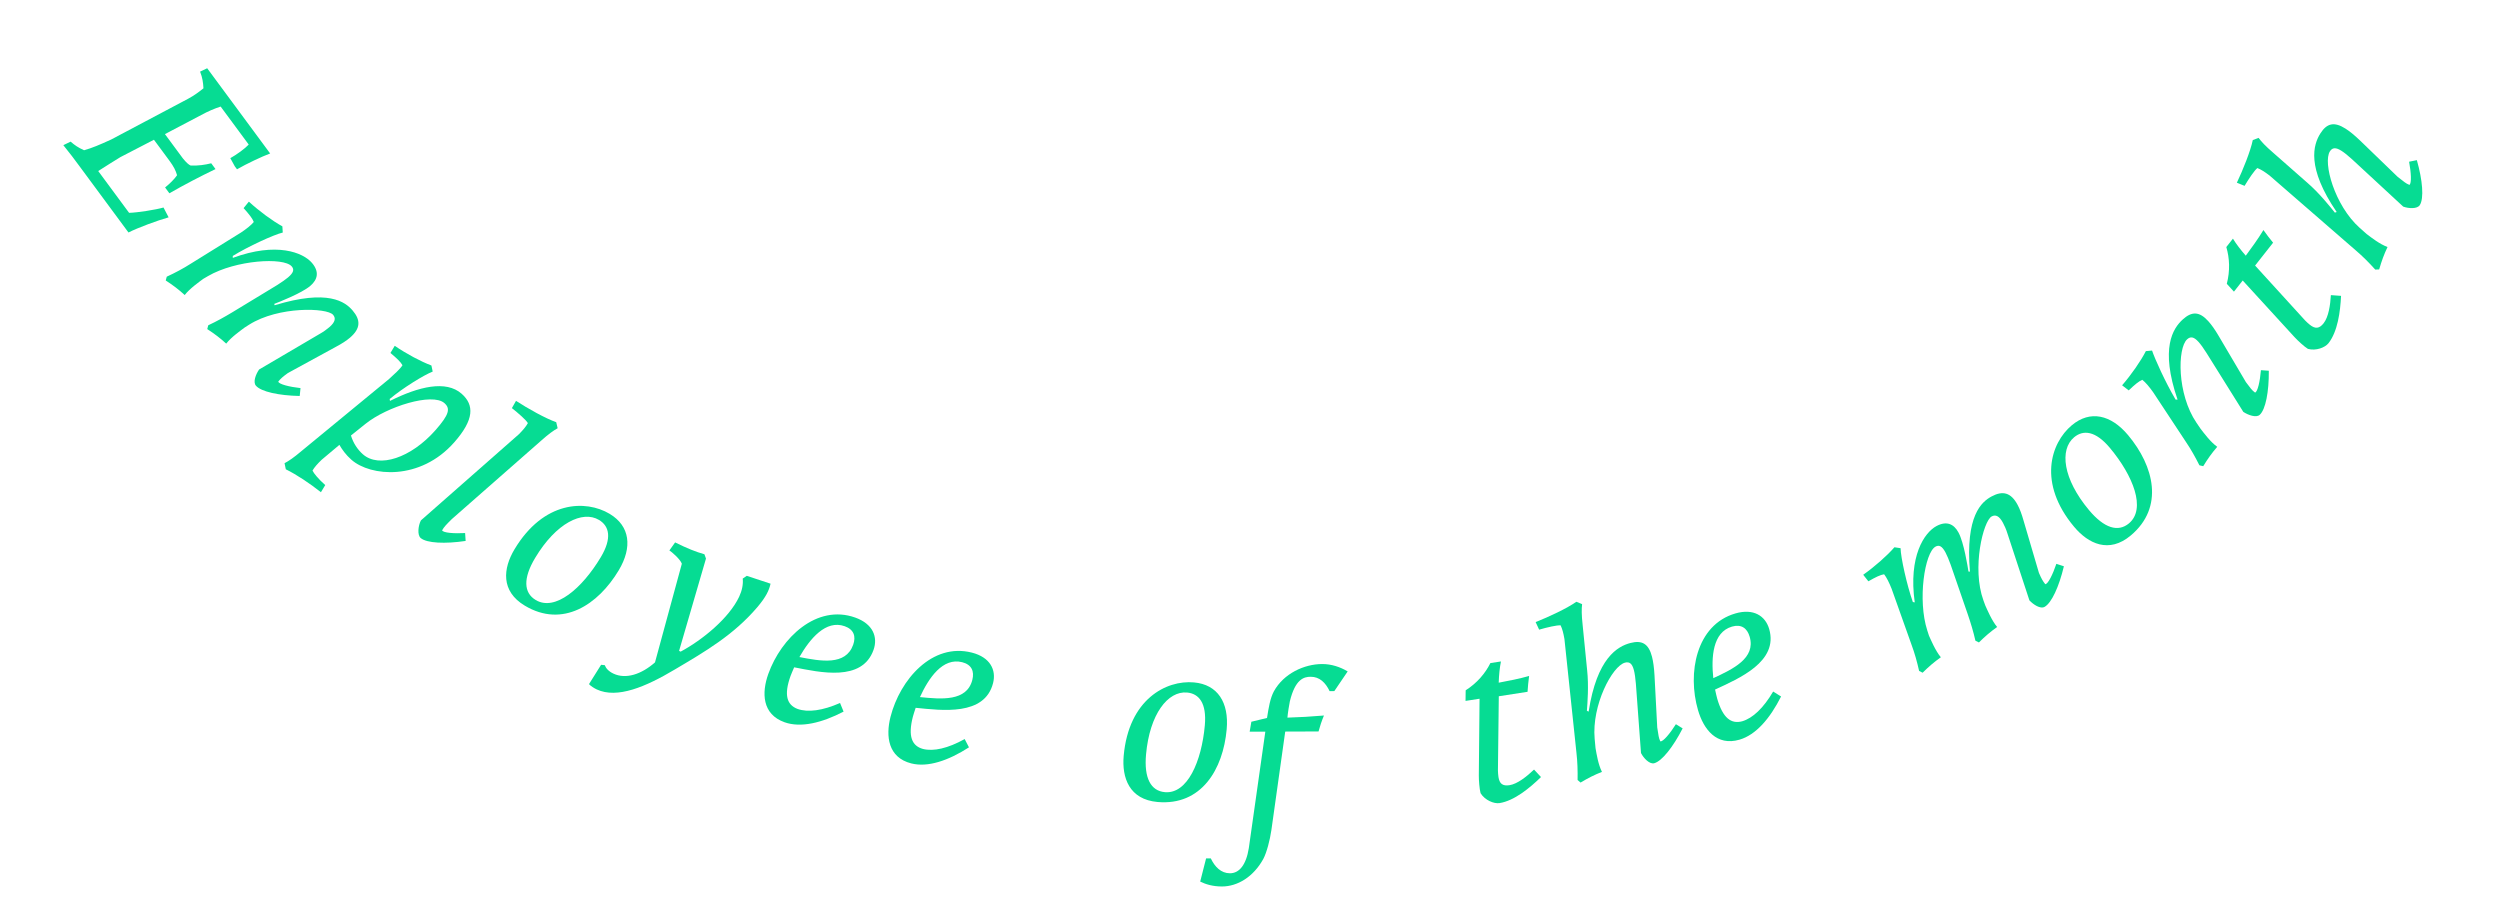 <svg width="191" height="69" viewBox="0 0 191 69" fill="none" xmlns="http://www.w3.org/2000/svg">
<path d="M19.002 11.044L16.857 8.141C16.399 8.289 15.877 8.51 15.374 8.788L12.601 10.246L13.967 12.095C14.242 12.435 14.423 12.585 14.563 12.646C15.171 12.67 15.658 12.594 16.138 12.475L16.465 12.918C15.279 13.488 14.085 14.11 12.941 14.767L12.613 14.323C12.969 14.037 13.336 13.671 13.528 13.388C13.421 13.018 13.274 12.725 12.947 12.281L11.761 10.677L9.198 12.004C8.717 12.312 8.122 12.657 7.504 13.067L9.863 16.261C10.491 16.246 11.909 16.025 12.492 15.854L12.882 16.605C12.059 16.835 10.536 17.394 9.815 17.762L6.1 12.734C5.705 12.199 5.309 11.664 4.839 11.091L5.395 10.821C5.72 11.101 5.966 11.274 6.424 11.479C7.049 11.301 7.571 11.08 8.49 10.661L14.364 7.549C14.822 7.305 15.158 7.057 15.544 6.748C15.517 6.296 15.474 5.95 15.287 5.473L15.829 5.215L20.639 11.725C19.991 11.967 18.836 12.514 18.107 12.934L17.937 12.705L17.596 12.083C17.832 11.955 18.134 11.756 18.394 11.564C18.638 11.383 18.856 11.199 19.002 11.044Z" fill="#06DC93"/>
<path d="M17.784 19.554L17.785 19.703C21.13 18.47 23.154 19.29 23.833 20.084C24.401 20.749 24.286 21.347 23.708 21.84C23.044 22.408 21.279 23.091 20.959 23.214L20.977 23.323C25.078 22.069 26.375 23.061 26.943 23.725C27.559 24.448 27.562 25.095 26.739 25.798C26.464 26.033 26.11 26.261 25.645 26.507L21.998 28.498C21.627 28.765 21.439 28.925 21.259 29.154C21.311 29.36 22.13 29.559 22.959 29.651L22.898 30.253C21.297 30.221 19.945 29.926 19.55 29.464C19.316 29.189 19.538 28.601 19.796 28.23L24.388 25.532C24.726 25.343 24.97 25.16 25.158 25C25.634 24.593 25.658 24.298 25.448 24.052C24.979 23.503 21.282 23.388 19.041 24.801L18.701 25.017C18.443 25.212 17.673 25.745 17.283 26.253C16.818 25.826 16.398 25.51 15.834 25.142L15.911 24.851C16.554 24.552 17.146 24.221 17.741 23.863L21.18 21.776C21.535 21.548 21.82 21.355 22.007 21.194C22.441 20.824 22.486 20.585 22.289 20.354C21.672 19.631 18.001 19.868 15.897 21.09L15.53 21.304C15.272 21.499 14.502 22.032 14.112 22.54C13.647 22.113 13.227 21.797 12.663 21.429L12.74 21.138C13.383 20.839 13.988 20.522 14.569 20.15L18.424 17.758C18.836 17.481 19.195 17.199 19.389 16.959C19.289 16.695 19.044 16.379 18.61 15.9L19.013 15.406C19.817 16.143 20.824 16.883 21.573 17.292L21.603 17.766C20.917 17.928 18.945 18.837 17.784 19.554Z" fill="#06DC93"/>
<path d="M27.927 32.38L26.813 33.272C26.985 33.853 27.327 34.357 27.726 34.708C28.953 35.787 31.393 34.998 33.276 32.858C34.33 31.66 34.422 31.21 33.951 30.796C33.024 29.98 29.566 31.063 27.927 32.38ZM23.039 34.456L29.727 28.953C30.096 28.619 30.592 28.17 30.75 27.904C30.613 27.657 30.326 27.379 29.829 26.967L30.157 26.421C31.058 27.036 32.16 27.625 32.96 27.924L33.057 28.389C32.4 28.647 30.819 29.61 29.771 30.484L29.794 30.631C32.012 29.52 34.081 29.037 35.265 30.079C36.249 30.945 36.227 32.063 34.709 33.789C32.098 36.757 28.306 36.407 26.851 35.127C26.423 34.751 26.142 34.352 25.93 33.988L24.576 35.125C24.234 35.457 24.033 35.685 23.875 35.951C23.969 36.16 24.334 36.608 24.848 37.06L24.519 37.606C23.669 36.934 22.698 36.282 21.836 35.853L21.739 35.388C22.064 35.219 22.439 34.966 23.039 34.456Z" fill="#06DC93"/>
<path d="M32.158 39.758L39.65 33.169C39.984 32.829 40.179 32.596 40.33 32.326C40.187 32.082 39.616 31.58 39.108 31.18L39.423 30.626C40.339 31.219 41.688 31.976 42.495 32.254L42.604 32.717C42.282 32.894 41.915 33.156 41.328 33.68L34.523 39.655C34.077 40.1 33.928 40.248 33.777 40.518C33.861 40.712 34.703 40.772 35.535 40.725L35.575 41.328C33.991 41.564 32.61 41.498 32.143 41.108C31.866 40.877 31.95 40.154 32.158 39.758Z" fill="#06DC93"/>
<path d="M39.306 41.97C41.531 38.253 44.75 38.164 46.576 39.257C48.141 40.194 48.325 41.81 47.272 43.571C45.691 46.212 42.982 48.001 40.096 46.273C38.238 45.161 38.438 43.421 39.306 41.97ZM45.765 39.724C44.51 38.973 42.484 39.953 40.884 42.626C39.957 44.175 40.001 45.286 40.93 45.842C42.414 46.73 44.474 44.952 45.899 42.572C46.777 41.105 46.548 40.192 45.765 39.724Z" fill="#06DC93"/>
<path d="M56.745 44.204L57.054 43.993L58.871 44.594C58.756 45.107 58.522 45.606 57.861 46.387C56.034 48.531 53.847 49.791 51.576 51.138C49.331 52.476 47.152 53.405 45.587 52.67C45.398 52.581 45.122 52.409 44.999 52.267L45.924 50.791L46.205 50.819C46.287 51.046 46.489 51.288 46.867 51.465C47.813 51.91 49.002 51.524 50.042 50.606L52.093 43.068C51.966 42.714 51.306 42.152 51.142 42.054L51.578 41.44C52.516 41.902 53.151 42.158 53.818 42.346L53.937 42.675L51.882 49.728L52.002 49.785C53.688 48.877 55.705 47.221 56.473 45.588C56.691 45.123 56.79 44.645 56.745 44.204Z" fill="#06DC93"/>
<path d="M64.18 53.708L64.449 54.368C62.79 55.229 61.177 55.621 59.942 55.181C58.224 54.568 58.181 52.938 58.698 51.489C59.682 48.733 62.387 46.128 65.34 47.182C66.7 47.667 67.087 48.673 66.736 49.657C65.861 52.108 62.655 51.368 60.674 50.983C60.541 51.299 60.466 51.454 60.395 51.651C59.878 53.1 60.115 53.85 60.931 54.162C61.719 54.443 62.84 54.298 64.18 53.708ZM65.181 49.264C65.411 48.619 65.236 48.093 64.538 47.844C63.089 47.326 61.874 48.809 61.075 50.199C62.697 50.515 64.607 50.874 65.181 49.264Z" fill="#06DC93"/>
<path d="M73.701 56.464L74.029 57.097C72.457 58.108 70.888 58.648 69.618 58.324C67.85 57.873 67.656 56.254 68.036 54.763C68.76 51.928 71.212 49.083 74.25 49.859C75.649 50.216 76.128 51.182 75.869 52.194C75.225 54.716 71.965 54.276 69.957 54.077C69.854 54.404 69.793 54.565 69.741 54.767C69.361 56.258 69.666 56.983 70.508 57.218C71.318 57.425 72.421 57.177 73.701 56.464ZM74.285 51.947C74.455 51.284 74.231 50.776 73.513 50.593C72.022 50.212 70.95 51.801 70.284 53.258C71.928 53.423 73.862 53.603 74.285 51.947Z" fill="#06DC93"/>
<path d="M85.85 57.74C86.237 53.426 89.097 51.946 91.217 52.136C93.033 52.298 93.902 53.673 93.719 55.717C93.445 58.783 91.784 61.572 88.434 61.272C86.277 61.079 85.7 59.425 85.85 57.74ZM90.69 52.909C89.233 52.778 87.835 54.542 87.557 57.645C87.396 59.443 87.918 60.425 88.997 60.521C90.719 60.675 91.801 58.178 92.049 55.415C92.201 53.712 91.598 52.99 90.69 52.909Z" fill="#06DC93"/>
<path d="M95.41 64.794L96.671 55.897L95.474 55.901L95.604 55.141L96.8 54.852C96.93 54.034 97.041 53.35 97.325 52.817C98.08 51.446 99.654 50.737 101.003 50.733C101.725 50.73 102.391 50.956 102.962 51.296L101.942 52.8L101.581 52.801C101.274 52.157 100.817 51.702 100.133 51.705C99.62 51.706 98.955 51.88 98.543 53.591C98.487 53.877 98.394 54.428 98.358 54.827C99.194 54.805 100.257 54.744 101.15 54.665C100.981 55.065 100.83 55.521 100.737 55.883L98.191 55.892L97.134 63.419C97.023 64.18 96.779 65.131 96.515 65.626C95.76 66.996 94.547 67.723 93.369 67.727C92.666 67.73 92.114 67.56 91.695 67.353L92.145 65.584L92.506 65.583C92.812 66.228 93.289 66.72 93.973 66.718C94.676 66.715 95.206 66.086 95.41 64.794Z" fill="#06DC93"/>
<path d="M117.201 58.795L117.732 59.367C116.863 60.212 115.687 61.183 114.56 61.357C114.147 61.421 113.451 61.144 113.116 60.6C113.029 60.287 112.978 59.583 112.982 59.236L113.038 53.383L111.967 53.549L111.977 52.74C112.852 52.181 113.469 51.451 113.866 50.66L114.673 50.535C114.574 51.011 114.524 51.557 114.501 52.157C115.193 52.031 116.107 51.851 116.825 51.643C116.778 51.958 116.717 52.564 116.705 52.854L114.508 53.194L114.442 58.857C114.45 59.029 114.454 59.182 114.483 59.37C114.562 59.877 114.803 60.07 115.329 59.988C115.93 59.895 116.649 59.323 117.201 58.795Z" fill="#06DC93"/>
<path d="M120.914 47.755L121.257 51.199C121.387 52.382 121.284 53.724 121.238 54.305L121.372 54.368C122.001 50.28 123.573 49.382 124.567 49.124C125.45 48.895 125.954 49.177 126.212 50.17C126.307 50.538 126.371 51.012 126.404 51.592L126.613 55.581C126.715 56.203 126.716 56.359 126.848 56.639C127.056 56.684 127.594 56.034 128.039 55.329L128.554 55.648C127.824 57.073 126.967 58.159 126.378 58.312C126.029 58.402 125.573 57.931 125.372 57.532L124.981 52.236C124.944 51.794 124.895 51.453 124.829 51.196C124.695 50.681 124.482 50.54 124.151 50.626C123.176 50.878 121.598 53.878 121.832 56.447L121.898 57.156C121.985 57.644 122.103 58.399 122.389 58.972C121.801 59.203 121.333 59.442 120.755 59.788L120.528 59.592C120.54 58.882 120.52 58.2 120.441 57.515L119.523 48.822C119.44 48.353 119.364 48.058 119.232 47.778C118.951 47.753 118.211 47.925 117.59 48.106L117.322 47.527C118.337 47.127 119.737 46.47 120.434 45.975L120.873 46.156C120.83 46.52 120.829 46.972 120.914 47.755Z" fill="#06DC93"/>
<path d="M135.469 52.834L136.074 53.212C135.234 54.881 134.158 56.145 132.899 56.511C131.148 57.021 130.157 55.727 129.727 54.249C128.908 51.44 129.573 47.744 132.583 46.867C133.969 46.463 134.873 47.051 135.165 48.054C135.893 50.553 132.862 51.832 131.031 52.682C131.109 53.015 131.138 53.185 131.197 53.386C131.627 54.863 132.259 55.332 133.103 55.106C133.906 54.872 134.729 54.098 135.469 52.834ZM133.675 48.646C133.484 47.989 133.033 47.666 132.322 47.873C130.844 48.303 130.729 50.217 130.896 51.811C132.396 51.117 134.153 50.288 133.675 48.646Z" fill="#06DC93"/>
<path d="M146.141 45.994L146.287 46.023C145.791 42.493 147.021 40.689 147.942 40.194C148.712 39.78 149.271 40.019 149.631 40.688C150.045 41.458 150.338 43.328 150.391 43.666L150.502 43.672C150.146 39.398 151.389 38.341 152.159 37.927C152.996 37.477 153.629 37.612 154.142 38.566C154.313 38.883 154.46 39.279 154.603 39.785L155.775 43.771C155.957 44.19 156.074 44.408 156.259 44.632C156.472 44.626 156.84 43.867 157.106 43.077L157.681 43.264C157.311 44.822 156.736 46.08 156.2 46.368C155.882 46.539 155.354 46.197 155.046 45.867L153.384 40.807C153.271 40.436 153.143 40.159 153.026 39.942C152.73 39.389 152.447 39.304 152.162 39.457C151.526 39.799 150.629 43.387 151.536 45.877L151.675 46.255C151.811 46.549 152.168 47.414 152.582 47.903C152.066 48.267 151.668 48.61 151.189 49.083L150.921 48.947C150.765 48.254 150.567 47.606 150.343 46.949L149.032 43.146C148.885 42.75 148.756 42.431 148.639 42.214C148.369 41.712 148.146 41.616 147.878 41.76C147.041 42.21 146.494 45.847 147.243 48.163L147.374 48.567C147.51 48.861 147.867 49.726 148.281 50.215C147.765 50.579 147.367 50.922 146.888 51.395L146.62 51.259C146.464 50.566 146.283 49.908 146.042 49.261L144.522 44.988C144.338 44.526 144.139 44.115 143.945 43.874C143.666 43.916 143.305 44.089 142.745 44.411L142.348 43.913C143.239 43.283 144.175 42.456 144.734 41.811L145.204 41.882C145.216 42.587 145.687 44.707 146.141 45.994Z" fill="#06DC93"/>
<path d="M158.462 40.247C155.681 36.926 156.654 33.856 158.286 32.49C159.685 31.319 161.272 31.675 162.589 33.249C164.565 35.609 165.365 38.755 162.786 40.914C161.126 42.304 159.547 41.544 158.462 40.247ZM158.461 33.409C157.339 34.348 157.6 36.583 159.6 38.972C160.759 40.356 161.822 40.68 162.653 39.985C163.979 38.875 162.975 36.345 161.195 34.218C160.097 32.907 159.16 32.824 158.461 33.409Z" fill="#06DC93"/>
<path d="M166.217 30.532L166.365 30.527C165.018 26.597 166.01 25.087 166.771 24.399C167.448 23.788 168.027 23.777 168.714 24.539C168.969 24.821 169.233 25.197 169.517 25.683L171.585 29.191C171.963 29.695 172.038 29.806 172.285 29.994C172.489 29.937 172.666 29.112 172.735 28.281L173.338 28.325C173.351 29.927 173.093 31.286 172.642 31.693C172.374 31.935 171.766 31.716 171.389 31.468L168.578 26.967C168.341 26.591 168.14 26.312 167.962 26.115C167.605 25.72 167.351 25.694 167.097 25.923C166.35 26.598 166.319 30.107 167.809 32.295L168.122 32.755C168.425 33.147 168.878 33.762 169.397 34.138C168.982 34.615 168.678 35.043 168.326 35.617L168.034 35.548C167.716 34.913 167.383 34.318 166.995 33.747L164.497 29.961C164.208 29.556 163.917 29.205 163.671 29.017C163.41 29.125 163.101 29.379 162.634 29.826L162.129 29.437C162.844 28.612 163.555 27.586 163.944 26.825L164.417 26.782C164.627 27.411 165.412 29.16 166.217 30.532Z" fill="#06DC93"/>
<path d="M178.079 22.548L178.857 22.604C178.798 23.815 178.6 25.327 177.895 26.223C177.637 26.552 176.938 26.824 176.323 26.654C176.045 26.484 175.528 26.005 175.295 25.749L171.343 21.43L170.673 22.282L170.128 21.684C170.387 20.678 170.341 19.723 170.091 18.874L170.596 18.232C170.848 18.648 171.184 19.081 171.577 19.535C171.996 18.971 172.542 18.216 172.926 17.575C173.106 17.837 173.475 18.321 173.664 18.542L172.289 20.289L176.103 24.475C176.226 24.596 176.334 24.705 176.483 24.822C176.886 25.139 177.195 25.116 177.524 24.698C177.9 24.22 178.035 23.311 178.079 22.548Z" fill="#06DC93"/>
<path d="M173.678 11.675L176.278 13.96C177.18 14.736 178.019 15.788 178.382 16.244L178.523 16.199C176.194 12.781 176.732 11.051 177.283 10.185C177.772 9.416 178.333 9.277 179.199 9.828C179.52 10.032 179.89 10.335 180.309 10.737L183.183 13.512C183.682 13.896 183.79 14.01 184.077 14.125C184.259 14.016 184.209 13.174 184.055 12.355L184.648 12.236C185.087 13.777 185.2 15.155 184.874 15.668C184.68 15.973 184.026 15.939 183.606 15.785L179.708 12.179C179.38 11.88 179.112 11.664 178.887 11.521C178.438 11.236 178.186 11.278 178.003 11.567C177.462 12.416 178.354 15.686 180.278 17.406L180.81 17.879C181.206 18.177 181.807 18.649 182.407 18.873C182.135 19.443 181.956 19.937 181.769 20.584L181.469 20.596C180.994 20.068 180.514 19.583 179.988 19.136L173.388 13.405C173.008 13.118 172.751 12.955 172.464 12.839C172.241 13.013 171.817 13.644 171.486 14.199L170.896 13.959C171.365 12.974 171.941 11.538 172.113 10.702L172.557 10.534C172.774 10.83 173.082 11.161 173.678 11.675Z" fill="#06DC93"/>
</svg>
